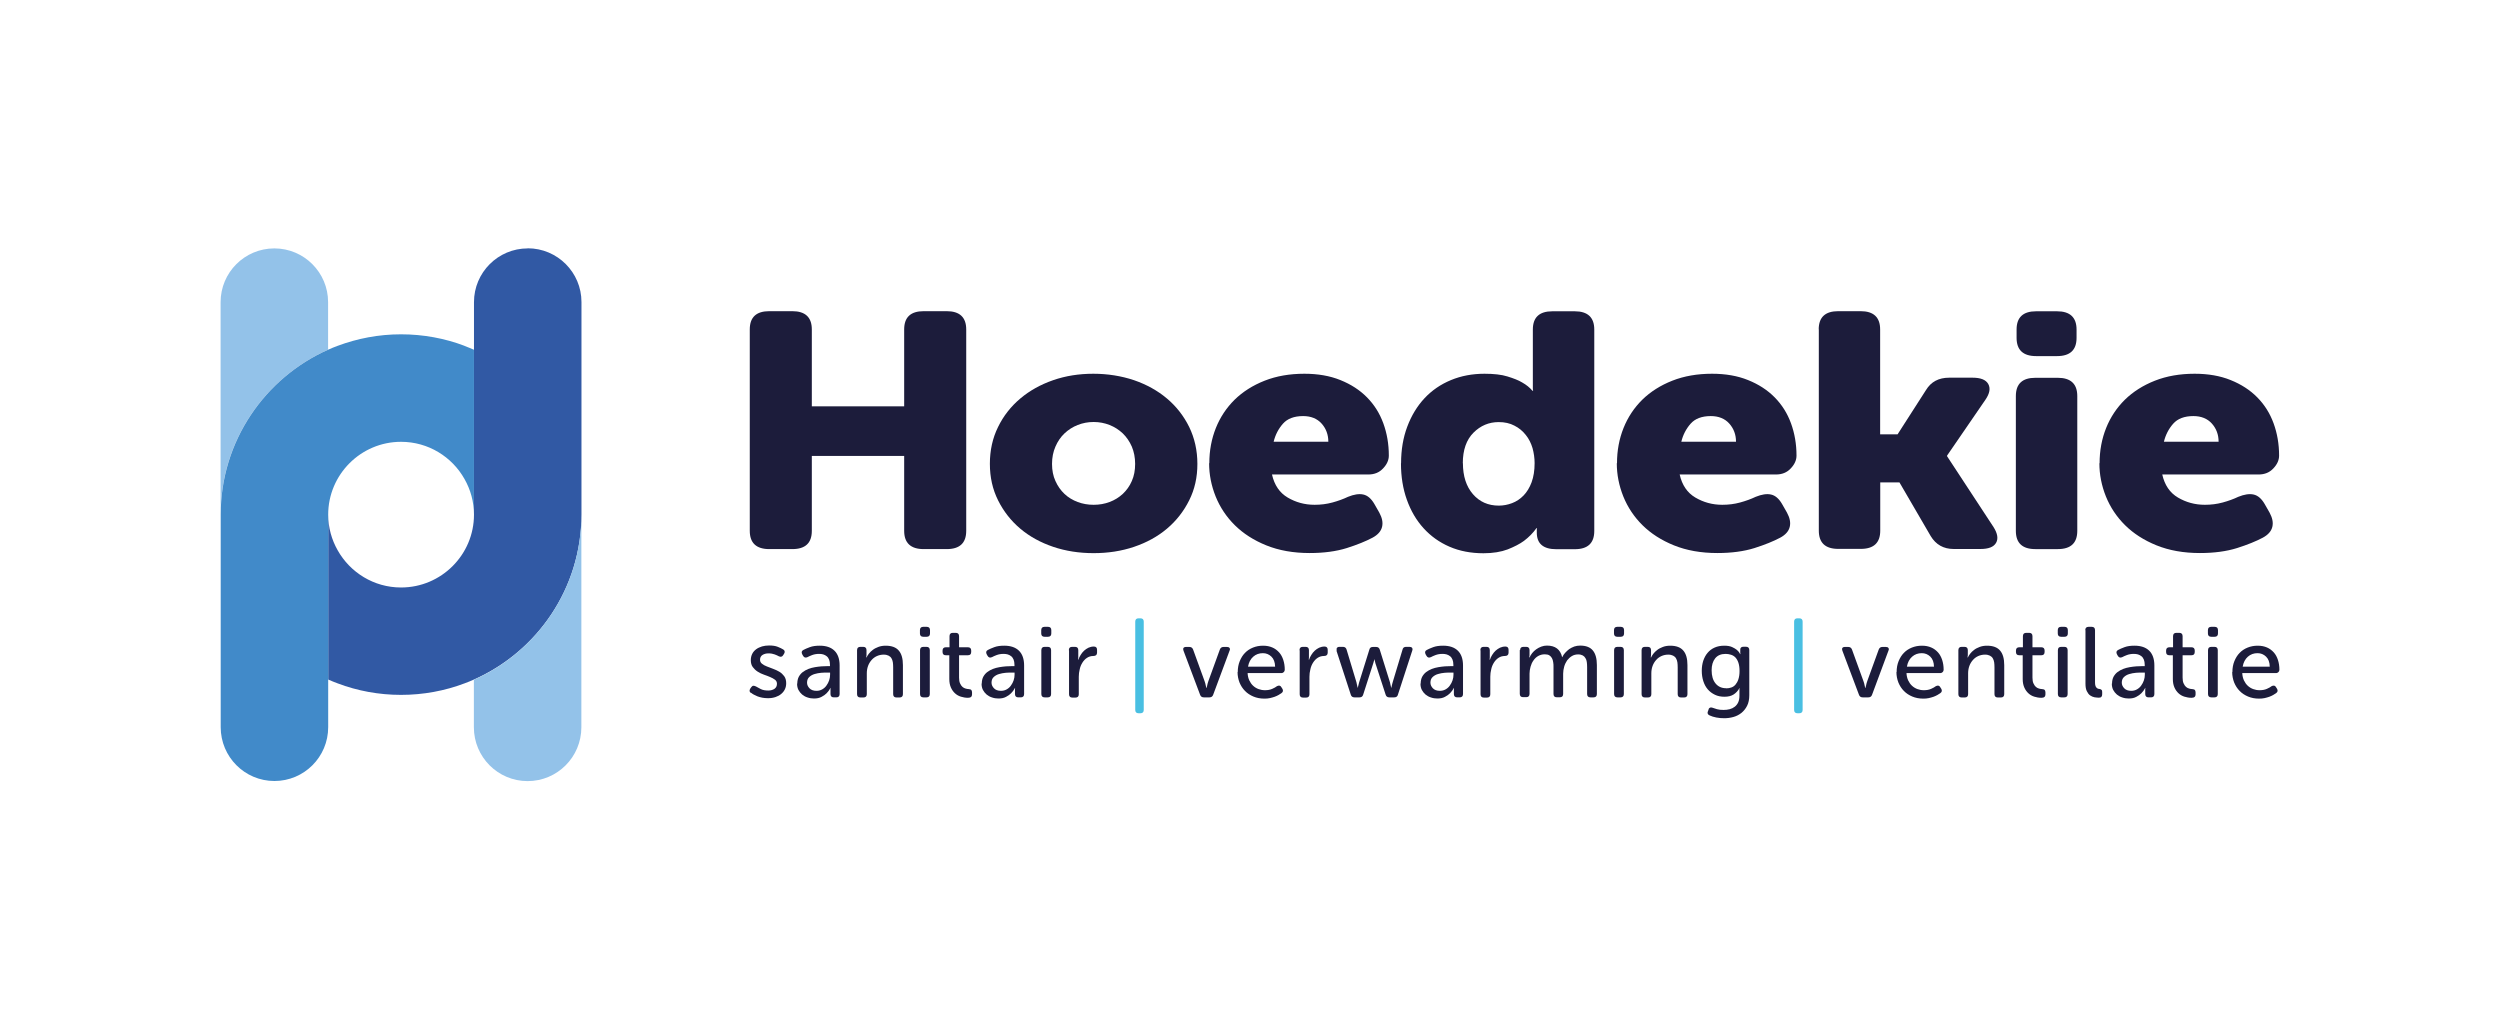 <?xml version="1.0" encoding="UTF-8"?><svg id="Laag_1" xmlns="http://www.w3.org/2000/svg" viewBox="0 0 240.94 99.21"><defs><style>.cls-1{fill:none;}.cls-2{fill:#3159a4;}.cls-3{fill:#418ac9;}.cls-4{fill:#1c1c3b;}.cls-5{fill:#93c2e9;}.cls-6{fill:#49bfe2;}</style></defs><path class="cls-4" d="m72.26,31.75c0-1.18.63-1.76,1.88-1.76h2.22c1.25,0,1.88.59,1.88,1.76v7.41h8.9v-7.41c0-1.18.63-1.76,1.88-1.76h2.22c1.25,0,1.88.59,1.88,1.76v19.41c0,1.18-.63,1.76-1.88,1.76h-2.22c-1.25,0-1.88-.59-1.88-1.76v-7.22h-8.9v7.22c0,1.18-.63,1.76-1.88,1.76h-2.22c-1.25,0-1.88-.59-1.88-1.76v-19.41Z"/><path class="cls-4" d="m95.4,44.71c0-1.3.26-2.49.79-3.56.52-1.07,1.24-1.98,2.14-2.74s1.96-1.35,3.17-1.77c1.21-.42,2.5-.62,3.87-.62s2.7.21,3.92.62c1.22.42,2.28,1.01,3.18,1.77s1.61,1.67,2.14,2.74c.52,1.07.79,2.26.79,3.56s-.26,2.45-.79,3.51c-.53,1.06-1.24,1.97-2.14,2.73s-1.96,1.34-3.17,1.75c-1.21.41-2.51.61-3.9.61s-2.69-.2-3.9-.61c-1.21-.41-2.27-.99-3.17-1.75s-1.61-1.67-2.14-2.73c-.53-1.06-.79-2.23-.79-3.51Zm5.99,0c0,.62.11,1.17.33,1.65.22.49.51.9.87,1.24.36.34.79.6,1.27.78.48.18.99.27,1.54.27s1.06-.09,1.54-.27c.48-.18.9-.44,1.27-.78.36-.34.66-.75.87-1.24.22-.49.32-1.04.32-1.65s-.11-1.17-.32-1.67c-.22-.5-.51-.92-.87-1.27-.37-.35-.79-.62-1.27-.81-.48-.19-.99-.29-1.54-.29s-1.06.1-1.54.29c-.48.19-.9.46-1.27.81-.37.35-.66.78-.87,1.27-.22.5-.33,1.06-.33,1.67Z"/><path class="cls-4" d="m116.55,44.65c0-1.22.21-2.35.63-3.4.42-1.05,1.03-1.96,1.81-2.73.79-.77,1.75-1.38,2.89-1.83,1.14-.45,2.42-.67,3.83-.67,1.3,0,2.46.2,3.47.61,1.02.41,1.87.96,2.57,1.67s1.22,1.54,1.57,2.5c.35.96.53,2,.53,3.11,0,.43-.18.84-.55,1.23-.37.4-.84.59-1.44.59h-9.27c.23,1.02.73,1.76,1.51,2.22.78.46,1.64.7,2.6.7.59,0,1.16-.07,1.71-.22s1.05-.33,1.51-.55c.57-.23,1.06-.31,1.47-.22.41.09.76.39,1.06.9l.48.84c.27.5.37.95.27,1.37s-.4.77-.92,1.05c-.64.34-1.47.68-2.48,1-1.02.32-2.21.48-3.58.48-1.57,0-2.97-.25-4.18-.74-1.21-.49-2.22-1.14-3.03-1.94-.81-.8-1.43-1.73-1.85-2.77-.42-1.05-.63-2.12-.63-3.21Zm11.47-2.08c0-.68-.22-1.27-.65-1.75s-1.03-.72-1.78-.72c-.87,0-1.52.25-1.95.74s-.73,1.07-.89,1.73h5.27Z"/><path class="cls-4" d="m135.03,44.65c0-1.3.2-2.48.6-3.54.4-1.06.95-1.97,1.66-2.73.71-.76,1.56-1.34,2.55-1.75.99-.41,2.07-.61,3.23-.61.89,0,1.63.08,2.21.26s1.06.36,1.42.58c.41.23.74.5.99.8h.07c-.02-.06-.03-.14-.03-.22v-5.68c0-1.18.63-1.76,1.88-1.76h2.16c1.25,0,1.88.59,1.88,1.76v19.41c0,1.18-.63,1.76-1.88,1.76h-1.78c-1.25,0-1.88-.53-1.88-1.6v-.32s.01-.05.03-.1h-.07c-.32.45-.72.86-1.2,1.22-.41.3-.94.57-1.57.82-.64.24-1.42.37-2.33.37-1.21,0-2.3-.21-3.27-.63-.97-.42-1.8-1.01-2.5-1.78-.7-.77-1.23-1.68-1.61-2.74-.38-1.06-.57-2.23-.57-3.51Zm5.96-.01c0,1.24.32,2.24.96,2.98.64.74,1.47,1.11,2.5,1.11.43,0,.86-.08,1.28-.24.42-.16.79-.41,1.11-.74s.58-.76.77-1.27c.19-.52.29-1.13.29-1.84,0-.49-.07-.98-.2-1.45-.14-.47-.35-.9-.65-1.27-.3-.38-.66-.68-1.1-.9-.43-.23-.94-.34-1.51-.34-.94,0-1.75.34-2.43,1.02-.68.68-1.03,1.66-1.03,2.95Z"/><path class="cls-4" d="m155.84,44.65c0-1.22.21-2.35.63-3.4.42-1.05,1.03-1.96,1.81-2.73.79-.77,1.75-1.38,2.89-1.83,1.14-.45,2.42-.67,3.83-.67,1.3,0,2.46.2,3.47.61,1.02.41,1.87.96,2.57,1.67s1.22,1.54,1.57,2.5c.35.96.53,2,.53,3.11,0,.43-.18.84-.55,1.23-.37.4-.84.59-1.44.59h-9.27c.23,1.02.73,1.76,1.51,2.22.78.46,1.64.7,2.6.7.59,0,1.16-.07,1.71-.22s1.05-.33,1.51-.55c.57-.23,1.06-.31,1.47-.22.41.09.76.39,1.06.9l.48.84c.27.5.37.95.27,1.37s-.4.77-.92,1.05c-.64.34-1.47.68-2.48,1-1.02.32-2.21.48-3.58.48-1.57,0-2.97-.25-4.18-.74-1.21-.49-2.22-1.14-3.03-1.94-.81-.8-1.43-1.73-1.85-2.77-.42-1.05-.63-2.12-.63-3.21Zm11.47-2.08c0-.68-.22-1.27-.65-1.75s-1.03-.72-1.78-.72c-.87,0-1.52.25-1.95.74s-.73,1.07-.89,1.73h5.27Z"/><path class="cls-4" d="m175.28,31.75c0-1.18.63-1.76,1.88-1.76h2.16c1.25,0,1.88.59,1.88,1.76v10.11h1.68l2.74-4.27c.48-.79,1.22-1.19,2.23-1.19h2.26c.78,0,1.28.2,1.51.61s.14.91-.27,1.51l-3.7,5.39v.06l4.48,6.83c.39.62.47,1.13.24,1.52-.23.4-.73.59-1.51.59h-2.57c-.98,0-1.72-.42-2.22-1.25l-3.01-5.17h-1.85v4.65c0,1.18-.63,1.76-1.88,1.76h-2.16c-1.26,0-1.88-.59-1.88-1.76v-19.41Z"/><path class="cls-4" d="m194.28,38.17c0-1.18.63-1.76,1.88-1.76h2.16c1.25,0,1.88.59,1.88,1.76v12.99c0,1.18-.63,1.76-1.88,1.76h-2.16c-1.26,0-1.88-.59-1.88-1.76v-12.99Zm1.95-3.85c-1.25,0-1.88-.59-1.88-1.76v-.8c0-1.18.63-1.76,1.88-1.76h2.02c1.25,0,1.88.59,1.88,1.76v.8c0,1.18-.63,1.76-1.88,1.76h-2.02Z"/><path class="cls-4" d="m202.35,44.65c0-1.22.21-2.35.63-3.4.42-1.05,1.03-1.96,1.81-2.73.79-.77,1.75-1.38,2.89-1.83,1.14-.45,2.42-.67,3.83-.67,1.3,0,2.46.2,3.47.61,1.02.41,1.87.96,2.57,1.67s1.22,1.54,1.57,2.5c.35.96.53,2,.53,3.11,0,.43-.18.84-.55,1.23-.37.4-.84.59-1.44.59h-9.27c.23,1.02.73,1.76,1.51,2.22.78.46,1.64.7,2.6.7.59,0,1.16-.07,1.71-.22s1.05-.33,1.51-.55c.57-.23,1.06-.31,1.47-.22.41.09.76.39,1.06.9l.48.84c.27.5.37.95.27,1.37s-.4.77-.92,1.05c-.64.34-1.47.68-2.48,1-1.02.32-2.21.48-3.58.48-1.57,0-2.97-.25-4.18-.74-1.21-.49-2.22-1.14-3.03-1.94-.81-.8-1.43-1.73-1.85-2.77-.42-1.05-.63-2.12-.63-3.21Zm11.47-2.08c0-.68-.22-1.27-.65-1.75s-1.03-.72-1.78-.72c-.87,0-1.52.25-1.95.74s-.73,1.07-.89,1.73h5.27Z"/><path class="cls-4" d="m72.38,66.79c-.08-.05-.13-.12-.14-.19,0-.08.02-.16.07-.24l.1-.14c.06-.08.13-.13.2-.13.07,0,.15.02.25.07.11.07.26.15.46.25s.44.14.73.14c.24,0,.44-.06.6-.17.15-.11.23-.27.23-.48,0-.16-.06-.29-.19-.39-.13-.1-.28-.18-.47-.26-.19-.08-.39-.16-.6-.23-.21-.07-.41-.17-.6-.29-.19-.12-.34-.27-.47-.44-.13-.17-.19-.4-.19-.67,0-.23.05-.43.14-.61.09-.18.22-.32.38-.44.16-.12.35-.2.56-.27.21-.06.44-.09.68-.09.34,0,.62.04.84.13.22.09.39.17.5.24.09.04.14.1.16.18.02.07,0,.16-.05.24l-.09.14c-.09.16-.23.2-.42.11-.1-.06-.24-.12-.4-.18-.16-.06-.36-.1-.59-.1s-.42.05-.58.15-.24.26-.24.46c0,.16.06.29.19.39.12.1.28.19.47.26.19.08.39.15.6.23.21.08.42.17.6.28.19.11.34.26.47.43.13.18.19.4.19.68,0,.21-.04.4-.12.57s-.2.33-.36.46c-.15.13-.34.23-.55.3-.21.07-.45.11-.72.11-.21,0-.39-.02-.56-.05s-.32-.08-.46-.13c-.14-.06-.25-.11-.36-.17s-.19-.12-.25-.17Z"/><path class="cls-4" d="m76.84,65.88c0-.25.05-.47.14-.65.1-.18.23-.34.39-.46.16-.12.34-.22.54-.3.2-.08.41-.13.63-.17.22-.04.43-.06.64-.08.21-.01.4-.02.56-.02h.25v-.12c0-.2-.03-.37-.08-.5-.06-.14-.13-.25-.23-.33s-.21-.14-.34-.18c-.13-.04-.27-.05-.41-.05-.24,0-.46.04-.65.11-.19.07-.34.14-.45.2-.19.09-.33.05-.43-.12l-.08-.14c-.1-.19-.07-.34.11-.43.15-.08.35-.17.62-.27.27-.1.58-.14.96-.14.61,0,1.08.16,1.41.48.33.32.5.8.5,1.42v2.76c0,.21-.11.32-.32.32h-.24c-.21,0-.32-.11-.32-.32v-.41s0-.07,0-.1c0-.02.01-.05.02-.08h-.02c-.1.19-.22.36-.37.51-.13.13-.29.25-.49.35-.2.11-.44.16-.73.16-.21,0-.42-.03-.62-.1-.2-.06-.37-.16-.52-.28-.15-.13-.27-.28-.36-.45-.09-.18-.13-.38-.13-.61Zm.94-.08c0,.19.08.37.23.53.15.16.38.25.68.25.21,0,.39-.05.55-.14.16-.09.3-.21.41-.37.11-.15.2-.32.26-.5.06-.18.09-.36.09-.54v-.21h-.25c-.17,0-.37,0-.6.02s-.44.06-.64.12c-.21.06-.38.16-.52.29-.14.13-.21.31-.21.54Z"/><path class="cls-4" d="m82.6,62.66c0-.21.11-.32.32-.32h.27c.21,0,.32.11.32.32v.43c0,.06,0,.13-.02.19,0,.03,0,.05,0,.09h.02c.04-.1.12-.22.22-.36.1-.13.23-.26.38-.37.15-.12.33-.21.54-.29s.44-.12.71-.12c.58,0,1,.16,1.26.47.27.31.4.78.4,1.4v2.8c0,.21-.11.32-.32.32h-.3c-.21,0-.32-.11-.32-.32v-2.59c0-.17-.01-.33-.03-.48-.02-.15-.07-.27-.13-.38-.06-.11-.16-.2-.28-.26-.12-.06-.28-.1-.47-.1-.24,0-.46.05-.66.14-.2.09-.37.22-.51.38-.14.16-.26.35-.34.57-.08.22-.12.46-.12.71v2.01c0,.21-.11.32-.32.32h-.3c-.21,0-.32-.11-.32-.32v-4.23Z"/><path class="cls-4" d="m88.98,61.37c-.21,0-.32-.11-.32-.32v-.32c0-.21.11-.32.32-.32h.33c.21,0,.32.11.32.32v.32c0,.21-.11.32-.32.32h-.33Zm-.31,1.29c0-.21.11-.32.32-.32h.3c.21,0,.32.11.32.32v4.23c0,.21-.11.32-.32.32h-.3c-.21,0-.32-.11-.32-.32v-4.23Z"/><path class="cls-4" d="m91.49,63.15h-.34c-.21,0-.31-.11-.31-.32v-.13c0-.21.11-.32.32-.32h.35v-1.07c0-.21.11-.32.32-.32h.28c.21,0,.32.11.32.32v1.07h.85c.21,0,.32.11.32.32v.13c0,.21-.1.32-.31.32h-.86v2.16c0,.23.03.42.1.56.06.14.14.25.23.33.09.08.19.13.3.16s.2.05.29.05c.13.01.22.04.26.09s.07.12.07.23v.2c0,.21-.13.32-.39.32-.24,0-.47-.04-.69-.11-.22-.07-.41-.18-.57-.33-.16-.15-.29-.33-.39-.56s-.15-.49-.15-.8v-2.31Z"/><path class="cls-4" d="m94.62,65.88c0-.25.05-.47.14-.65.1-.18.23-.34.39-.46.16-.12.34-.22.54-.3.2-.08.41-.13.63-.17.22-.04.43-.06.64-.08.21-.01.4-.02.56-.02h.25v-.12c0-.2-.03-.37-.08-.5-.06-.14-.13-.25-.23-.33s-.21-.14-.34-.18c-.13-.04-.27-.05-.41-.05-.24,0-.46.04-.65.11-.19.07-.34.14-.45.2-.19.09-.33.05-.43-.12l-.08-.14c-.1-.19-.07-.34.11-.43.15-.08.35-.17.62-.27.27-.1.58-.14.96-.14.61,0,1.08.16,1.41.48.33.32.5.8.5,1.42v2.76c0,.21-.11.32-.32.32h-.24c-.21,0-.32-.11-.32-.32v-.41s0-.07,0-.1c0-.02.01-.05.02-.08h-.02c-.1.19-.22.36-.37.51-.13.13-.29.25-.49.35-.2.11-.44.16-.73.16-.21,0-.42-.03-.62-.1-.2-.06-.37-.16-.52-.28-.15-.13-.27-.28-.36-.45-.09-.18-.13-.38-.13-.61Zm.94-.08c0,.19.08.37.23.53.15.16.38.25.68.25.21,0,.39-.05.55-.14.16-.09.3-.21.41-.37.11-.15.2-.32.26-.5.06-.18.09-.36.09-.54v-.21h-.25c-.17,0-.37,0-.6.02s-.44.06-.64.12c-.21.06-.38.16-.52.29-.14.13-.21.31-.21.54Z"/><path class="cls-4" d="m100.67,61.37c-.21,0-.32-.11-.32-.32v-.32c0-.21.11-.32.32-.32h.33c.21,0,.32.11.32.32v.32c0,.21-.11.32-.32.32h-.33Zm-.31,1.29c0-.21.11-.32.32-.32h.3c.21,0,.32.11.32.32v4.23c0,.21-.11.32-.32.32h-.3c-.21,0-.32-.11-.32-.32v-4.23Z"/><path class="cls-4" d="m103.01,62.66c0-.21.11-.32.32-.32h.27c.21,0,.32.11.32.32v.56c0,.05,0,.1,0,.14,0,.04,0,.08-.01.12,0,.04,0,.07,0,.11h.02c.05-.16.12-.32.22-.47.09-.15.2-.29.33-.41s.27-.21.43-.29c.16-.07.33-.11.51-.11.21,0,.31.11.31.32v.27c0,.21-.12.32-.35.32s-.44.06-.62.18-.32.27-.44.46c-.12.19-.21.4-.26.64-.06.24-.09.48-.09.72v1.69c0,.21-.11.32-.32.32h-.3c-.21,0-.32-.11-.32-.32v-4.23Z"/><path class="cls-6" d="m109.41,59.91c0-.21.11-.32.32-.32h.18c.21,0,.32.11.32.32v8.51c0,.21-.11.32-.32.32h-.18c-.21,0-.32-.11-.32-.32v-8.51Z"/><path class="cls-4" d="m114.06,62.71c-.04-.11-.04-.2,0-.26s.12-.1.24-.1h.33c.18,0,.3.09.36.26l1.1,3.03c.03.07.05.14.07.22.02.07.04.15.05.22.02.08.04.15.05.23h.02c.02-.08.04-.15.06-.23.01-.07.03-.14.05-.22s.04-.15.07-.22l1.1-3.03c.06-.17.18-.26.36-.26h.33c.12,0,.2.03.25.1s.05.16,0,.26l-1.58,4.25c-.06.17-.18.25-.36.25h-.54c-.18,0-.3-.08-.36-.25l-1.6-4.25Z"/><path class="cls-4" d="m119.29,64.77c0-.38.06-.73.19-1.05.13-.31.29-.58.51-.8.21-.22.47-.39.77-.51.3-.12.62-.18.97-.18s.63.06.89.17.48.28.66.48c.18.2.31.45.4.73.09.28.14.59.14.93,0,.09-.03.17-.09.23-.06.06-.14.1-.24.1h-3.25c.01.26.07.5.16.7.1.21.22.38.37.52s.33.25.52.32c.19.07.4.11.62.11.27,0,.5-.04.7-.13.2-.09.35-.17.46-.26.19-.1.34-.07.43.11l.09.14c.05.08.07.16.05.24-.02.07-.07.14-.15.19-.07.05-.16.11-.27.17s-.23.12-.37.17c-.14.05-.29.09-.46.13-.17.04-.35.05-.54.05-.39,0-.74-.07-1.05-.2-.31-.13-.59-.31-.81-.54-.23-.23-.4-.5-.53-.81-.12-.31-.19-.65-.19-1.01Zm3.6-.52c-.01-.43-.13-.75-.36-.97-.23-.22-.5-.33-.82-.33-.36,0-.67.11-.93.34s-.43.55-.5.96h2.61Z"/><path class="cls-4" d="m125.24,62.66c0-.21.11-.32.32-.32h.27c.21,0,.32.11.32.32v.56c0,.05,0,.1,0,.14,0,.04,0,.08-.01.12,0,.04,0,.07,0,.11h.02c.05-.16.12-.32.22-.47.09-.15.2-.29.33-.41s.27-.21.43-.29c.16-.07.33-.11.51-.11.21,0,.31.11.31.32v.27c0,.21-.12.32-.35.32s-.44.06-.62.18-.32.27-.44.46c-.12.19-.21.4-.26.64-.06.24-.09.48-.09.72v1.69c0,.21-.11.32-.32.32h-.3c-.21,0-.32-.11-.32-.32v-4.23Z"/><path class="cls-4" d="m128.83,62.7c-.03-.11-.02-.2.02-.26.05-.06.13-.1.25-.1h.32c.19,0,.31.09.36.27l.95,3.15c.01.06.03.13.04.19s.03.12.04.17c.01.06.02.11.03.16h.02c0-.05.02-.11.04-.16.01-.05.03-.11.04-.17.02-.06.03-.12.05-.19l.98-3.14c.04-.18.15-.27.35-.27h.3c.19,0,.31.09.36.27l.98,3.14c.01.06.03.13.04.19.02.06.03.12.04.17.01.06.03.11.04.16h.02c0-.05.02-.11.03-.16.01-.05.03-.11.04-.17s.03-.12.05-.19l.95-3.15c.04-.18.15-.27.35-.27h.32c.12,0,.2.03.25.1.05.06.06.15.02.26l-1.38,4.24c-.04.18-.16.27-.36.27h-.47c-.19,0-.31-.09-.36-.27l-.93-2.86c-.03-.06-.04-.13-.06-.19s-.03-.12-.04-.17l-.04-.17h-.02c0,.06-.02.12-.04.17-.01.05-.03.11-.05.17-.02.06-.04.12-.06.19l-.92,2.86c-.05.18-.16.27-.36.27h-.48c-.19,0-.31-.09-.36-.27l-1.38-4.24Z"/><path class="cls-4" d="m136.92,65.88c0-.25.05-.47.14-.65.1-.18.23-.34.39-.46.16-.12.34-.22.54-.3.2-.08.41-.13.63-.17.22-.04.43-.06.64-.08.21-.01.4-.02.56-.02h.25v-.12c0-.2-.03-.37-.08-.5-.06-.14-.13-.25-.23-.33s-.21-.14-.34-.18c-.13-.04-.27-.05-.41-.05-.24,0-.46.04-.65.11-.19.07-.34.14-.45.2-.19.09-.33.05-.43-.12l-.08-.14c-.1-.19-.07-.34.11-.43.15-.08.35-.17.62-.27.27-.1.58-.14.96-.14.61,0,1.08.16,1.41.48.33.32.5.8.5,1.42v2.76c0,.21-.11.32-.32.32h-.24c-.21,0-.32-.11-.32-.32v-.41s0-.07,0-.1c0-.02.01-.05.02-.08h-.02c-.1.19-.22.36-.37.51-.13.13-.29.25-.49.35-.2.11-.44.16-.73.16-.21,0-.42-.03-.62-.1-.2-.06-.37-.16-.52-.28-.15-.13-.27-.28-.36-.45-.09-.18-.13-.38-.13-.61Zm.94-.08c0,.19.08.37.23.53.15.16.38.25.68.25.21,0,.39-.05.55-.14.16-.09.3-.21.41-.37.11-.15.2-.32.26-.5.06-.18.09-.36.09-.54v-.21h-.25c-.17,0-.37,0-.6.02s-.44.06-.64.12c-.21.06-.38.16-.52.29-.14.13-.21.31-.21.54Z"/><path class="cls-4" d="m142.67,62.66c0-.21.11-.32.32-.32h.27c.21,0,.32.11.32.32v.56c0,.05,0,.1,0,.14,0,.04,0,.08-.01.12,0,.04,0,.07,0,.11h.02c.05-.16.12-.32.22-.47.09-.15.2-.29.33-.41s.27-.21.43-.29c.16-.07.33-.11.51-.11.21,0,.31.11.31.32v.27c0,.21-.12.32-.35.32s-.44.06-.62.18-.32.27-.44.46c-.12.19-.21.4-.26.64-.06.24-.09.48-.09.72v1.69c0,.21-.11.32-.32.32h-.3c-.21,0-.32-.11-.32-.32v-4.23Z"/><path class="cls-4" d="m146.5,62.66c0-.21.11-.32.32-.32h.27c.21,0,.32.11.32.32v.43c0,.06,0,.13-.02.19,0,.03,0,.05,0,.09h.02c.06-.14.14-.28.25-.42.11-.14.24-.26.39-.37.15-.11.31-.19.49-.26.18-.07.36-.1.55-.1.8,0,1.29.37,1.46,1.11h.02c.06-.14.15-.28.27-.41.12-.13.25-.25.39-.36.15-.1.31-.18.49-.25.18-.06.37-.09.57-.09.56,0,.97.16,1.22.47.26.31.39.78.39,1.4v2.8c0,.21-.11.32-.32.32h-.3c-.21,0-.32-.11-.32-.32v-2.6c0-.17-.01-.33-.03-.48-.02-.15-.06-.28-.13-.38-.06-.11-.15-.2-.26-.26-.11-.06-.26-.1-.44-.1-.22,0-.43.05-.61.16-.18.11-.33.25-.46.42-.12.18-.22.38-.28.6-.06.22-.1.45-.1.68v1.95c0,.21-.1.32-.31.32h-.31c-.21,0-.31-.11-.31-.32v-2.6c0-.16,0-.31-.03-.46-.02-.15-.06-.28-.12-.39-.06-.11-.14-.2-.25-.27-.11-.07-.26-.1-.45-.1-.23,0-.44.06-.62.16s-.34.25-.46.43c-.13.18-.22.38-.28.6s-.1.45-.1.67v1.95c0,.21-.11.32-.32.32h-.3c-.21,0-.32-.11-.32-.32v-4.23Z"/><path class="cls-4" d="m155.87,61.37c-.21,0-.32-.11-.32-.32v-.32c0-.21.11-.32.32-.32h.33c.21,0,.32.11.32.32v.32c0,.21-.11.32-.32.32h-.33Zm-.31,1.29c0-.21.11-.32.32-.32h.3c.21,0,.32.11.32.32v4.23c0,.21-.11.32-.32.32h-.3c-.21,0-.32-.11-.32-.32v-4.23Z"/><path class="cls-4" d="m158.21,62.66c0-.21.11-.32.32-.32h.27c.21,0,.32.11.32.32v.43c0,.06,0,.13-.02.19,0,.03,0,.05,0,.09h.02c.04-.1.12-.22.22-.36.1-.13.23-.26.38-.37.15-.12.33-.21.54-.29s.44-.12.71-.12c.58,0,1,.16,1.26.47.27.31.4.78.4,1.4v2.8c0,.21-.11.32-.32.32h-.3c-.21,0-.32-.11-.32-.32v-2.59c0-.17-.01-.33-.03-.48-.02-.15-.07-.27-.13-.38-.06-.11-.16-.2-.28-.26-.12-.06-.28-.1-.47-.1-.24,0-.46.05-.66.14-.2.09-.37.22-.51.38-.14.16-.26.35-.34.57-.08.22-.12.46-.12.71v2.01c0,.21-.11.32-.32.32h-.3c-.21,0-.32-.11-.32-.32v-4.23Z"/><path class="cls-4" d="m164.65,68.37c.08-.18.22-.23.4-.16.12.04.26.09.43.14.17.05.38.07.63.07.2,0,.4-.02.59-.07.19-.05.35-.13.49-.24.14-.11.25-.25.33-.42.08-.17.12-.39.12-.64v-.53s0-.07,0-.1c0-.03.01-.06.02-.1h-.02c-.14.26-.33.46-.56.61-.23.15-.53.22-.88.22s-.65-.06-.92-.19-.5-.3-.69-.52c-.19-.22-.33-.48-.43-.79-.1-.31-.15-.64-.15-1s.05-.67.14-.96c.1-.29.23-.55.42-.77.18-.22.41-.39.68-.51.27-.12.58-.18.93-.18.3,0,.55.04.75.13.19.09.35.18.47.28.14.12.24.25.31.4h.02s0-.02,0-.04c0-.02-.01-.06-.01-.12v-.28c0-.18.11-.27.32-.27h.23c.21,0,.32.11.32.32v4.35c0,.4-.07.75-.21,1.02-.14.28-.33.51-.55.69-.23.18-.48.31-.77.39s-.58.12-.88.12c-.27,0-.52-.02-.77-.07-.24-.05-.46-.11-.64-.2-.19-.08-.25-.22-.16-.42l.07-.16Zm1.72-2.03c.17,0,.33-.03.48-.08.16-.05.3-.15.41-.28s.21-.3.28-.52.11-.47.11-.79-.04-.59-.11-.8c-.07-.21-.17-.38-.29-.51-.12-.12-.26-.21-.43-.26-.16-.05-.34-.08-.51-.08-.44,0-.78.14-1.01.43-.23.29-.34.67-.34,1.15,0,.53.12.95.37,1.26.25.31.59.47,1.03.47Z"/><path class="cls-6" d="m172.91,59.91c0-.21.11-.32.32-.32h.18c.21,0,.32.11.32.32v8.51c0,.21-.11.32-.32.32h-.18c-.21,0-.32-.11-.32-.32v-8.51Z"/><path class="cls-4" d="m177.56,62.71c-.04-.11-.04-.2,0-.26s.12-.1.24-.1h.33c.18,0,.3.09.36.26l1.1,3.03c.03.07.05.14.07.22.02.07.04.15.05.22.02.08.04.15.05.23h.02c.02-.08.04-.15.06-.23.01-.07.03-.14.05-.22s.04-.15.07-.22l1.1-3.03c.06-.17.18-.26.36-.26h.33c.12,0,.2.03.25.1s.05.16,0,.26l-1.58,4.25c-.06.17-.18.25-.36.25h-.54c-.18,0-.3-.08-.36-.25l-1.6-4.25Z"/><path class="cls-4" d="m182.79,64.77c0-.38.06-.73.19-1.05.13-.31.29-.58.51-.8.21-.22.47-.39.77-.51.3-.12.62-.18.97-.18s.63.06.89.17.48.28.66.48c.18.2.31.45.4.73.09.28.14.59.14.93,0,.09-.03.17-.09.23-.06.06-.14.1-.24.1h-3.25c.01.26.07.5.16.7.1.21.22.38.37.52s.33.25.52.32c.19.07.4.11.62.11.27,0,.5-.04.7-.13.2-.09.35-.17.46-.26.19-.1.34-.07.43.11l.09.14c.05.08.07.16.05.24-.02.07-.07.14-.15.19-.07.05-.16.11-.27.17s-.23.12-.37.17c-.14.05-.29.09-.46.13-.17.04-.35.05-.54.05-.39,0-.74-.07-1.05-.2-.31-.13-.59-.31-.81-.54-.23-.23-.4-.5-.53-.81-.12-.31-.19-.65-.19-1.01Zm3.6-.52c-.01-.43-.13-.75-.36-.97-.23-.22-.5-.33-.82-.33-.36,0-.67.11-.93.34s-.43.55-.5.96h2.61Z"/><path class="cls-4" d="m188.74,62.66c0-.21.11-.32.32-.32h.27c.21,0,.32.11.32.32v.43c0,.06,0,.13-.02.19,0,.03,0,.05,0,.09h.02c.04-.1.12-.22.22-.36.1-.13.23-.26.38-.37.15-.12.33-.21.54-.29s.44-.12.71-.12c.58,0,1,.16,1.26.47.27.31.4.78.4,1.4v2.8c0,.21-.11.32-.32.32h-.3c-.21,0-.32-.11-.32-.32v-2.59c0-.17-.01-.33-.03-.48-.02-.15-.07-.27-.13-.38-.06-.11-.16-.2-.28-.26-.12-.06-.28-.1-.47-.1-.24,0-.46.05-.66.14-.2.09-.37.22-.51.38-.14.16-.26.35-.34.57-.08.22-.12.46-.12.71v2.01c0,.21-.11.32-.32.32h-.3c-.21,0-.32-.11-.32-.32v-4.23Z"/><path class="cls-4" d="m194.94,63.15h-.34c-.21,0-.31-.11-.31-.32v-.13c0-.21.11-.32.32-.32h.35v-1.07c0-.21.11-.32.32-.32h.28c.21,0,.32.11.32.32v1.07h.85c.21,0,.32.11.32.32v.13c0,.21-.1.32-.31.32h-.86v2.16c0,.23.03.42.1.56.06.14.14.25.23.33.09.08.19.13.3.16s.2.05.29.05c.13.01.22.04.26.09s.07.12.07.23v.2c0,.21-.13.32-.39.32-.24,0-.47-.04-.69-.11-.22-.07-.41-.18-.57-.33-.16-.15-.29-.33-.39-.56s-.15-.49-.15-.8v-2.31Z"/><path class="cls-4" d="m198.64,61.37c-.21,0-.32-.11-.32-.32v-.32c0-.21.11-.32.32-.32h.33c.21,0,.32.11.32.32v.32c0,.21-.11.32-.32.32h-.33Zm-.31,1.29c0-.21.11-.32.32-.32h.3c.21,0,.32.11.32.32v4.23c0,.21-.11.32-.32.32h-.3c-.21,0-.32-.11-.32-.32v-4.23Z"/><path class="cls-4" d="m200.97,60.73c0-.21.11-.32.32-.32h.3c.21,0,.32.11.32.32v5.03c0,.14.01.24.04.33s.06.15.11.19c.04.04.09.08.14.09.05.02.1.03.15.03.07.01.13.04.18.08.05.04.07.11.07.2v.23c0,.1-.02.18-.07.24s-.13.09-.25.09-.27-.02-.42-.04c-.15-.03-.29-.09-.42-.18-.13-.09-.23-.23-.32-.41s-.13-.42-.13-.73v-5.15Z"/><path class="cls-4" d="m203.55,65.88c0-.25.05-.47.14-.65.1-.18.23-.34.39-.46.16-.12.34-.22.54-.3.2-.08.41-.13.63-.17.22-.04.43-.06.64-.08.21-.01.4-.02.56-.02h.25v-.12c0-.2-.03-.37-.08-.5-.06-.14-.13-.25-.23-.33s-.21-.14-.34-.18c-.13-.04-.27-.05-.41-.05-.24,0-.46.04-.65.11-.19.07-.34.14-.45.2-.19.09-.33.05-.43-.12l-.08-.14c-.1-.19-.07-.34.11-.43.15-.08.35-.17.62-.27.27-.1.58-.14.96-.14.61,0,1.08.16,1.41.48.33.32.5.8.5,1.42v2.76c0,.21-.11.32-.32.32h-.24c-.21,0-.32-.11-.32-.32v-.41s0-.07,0-.1c0-.02.01-.05.02-.08h-.02c-.1.19-.22.36-.37.51-.13.13-.29.25-.49.35-.2.11-.44.16-.73.16-.21,0-.42-.03-.62-.1-.2-.06-.37-.16-.52-.28-.15-.13-.27-.28-.36-.45-.09-.18-.13-.38-.13-.61Zm.94-.08c0,.19.08.37.23.53.15.16.38.25.68.25.21,0,.39-.05.55-.14.16-.09.3-.21.41-.37.11-.15.2-.32.26-.5.06-.18.09-.36.09-.54v-.21h-.25c-.17,0-.37,0-.6.02s-.44.06-.64.12c-.21.06-.38.16-.52.29-.14.13-.21.31-.21.54Z"/><path class="cls-4" d="m209.41,63.15h-.34c-.21,0-.31-.11-.31-.32v-.13c0-.21.11-.32.32-.32h.35v-1.07c0-.21.11-.32.32-.32h.28c.21,0,.32.11.32.32v1.07h.85c.21,0,.32.11.32.32v.13c0,.21-.1.32-.31.32h-.86v2.16c0,.23.03.42.1.56.06.14.14.25.23.33.09.08.19.13.3.16s.2.05.29.05c.13.01.22.04.26.09s.07.12.07.23v.2c0,.21-.13.32-.39.32-.24,0-.47-.04-.69-.11-.22-.07-.41-.18-.57-.33-.16-.15-.29-.33-.39-.56s-.15-.49-.15-.8v-2.31Z"/><path class="cls-4" d="m213.11,61.37c-.21,0-.32-.11-.32-.32v-.32c0-.21.11-.32.32-.32h.33c.21,0,.32.11.32.32v.32c0,.21-.11.32-.32.32h-.33Zm-.31,1.29c0-.21.11-.32.32-.32h.3c.21,0,.32.11.32.32v4.23c0,.21-.11.32-.32.32h-.3c-.21,0-.32-.11-.32-.32v-4.23Z"/><path class="cls-4" d="m215.15,64.77c0-.38.06-.73.19-1.05.13-.31.29-.58.51-.8.21-.22.47-.39.77-.51.3-.12.62-.18.97-.18s.63.06.89.17.48.28.66.48c.18.2.31.45.4.73.09.28.14.59.14.93,0,.09-.03.17-.09.23-.06.06-.14.1-.24.1h-3.25c.01.26.07.5.16.7.1.21.22.38.37.52s.33.25.52.32c.19.07.4.11.62.11.27,0,.5-.04.7-.13.2-.09.35-.17.46-.26.19-.1.34-.07.43.11l.09.14c.05.08.07.16.05.24-.02.07-.07.14-.15.19-.07.05-.16.11-.27.17s-.23.12-.37.17c-.14.05-.29.09-.46.13-.17.04-.35.05-.54.05-.39,0-.74-.07-1.05-.2-.31-.13-.59-.31-.81-.54-.23-.23-.4-.5-.53-.81-.12-.31-.19-.65-.19-1.01Zm3.6-.52c-.01-.43-.13-.75-.36-.97-.23-.22-.5-.33-.82-.33-.36,0-.67.11-.93.34s-.43.55-.5.96h2.61Z"/><path class="cls-1" d="m45.67,49.6c0,3.87-3.15,7.02-7.03,7.02s-7.02-3.15-7.02-7.02,3.15-7.02,7.02-7.02,7.03,3.15,7.03,7.02Z"/><path class="cls-5" d="m26.44,23.94c-2.86,0-5.18,2.32-5.18,5.18v20.48c0-7.09,4.27-13.19,10.36-15.9v-4.58c0-2.86-2.32-5.18-5.18-5.18Z"/><path class="cls-2" d="m50.86,23.94c-2.86,0-5.18,2.32-5.18,5.18v20.48c0,3.87-3.15,7.02-7.03,7.02-2.62,0-4.91-1.45-6.11-3.59-.58-1.02-.91-2.19-.91-3.44v15.9c.3.13.6.26.91.37,1.9.72,3.97,1.11,6.11,1.11s4.22-.39,6.12-1.11c.31-.11.61-.24.91-.37,6.1-2.7,10.36-8.81,10.36-15.9v-20.48c0-2.86-2.32-5.18-5.18-5.18Z"/><path class="cls-3" d="m44.77,33.33c-1.9-.72-3.97-1.11-6.12-1.11s-4.21.4-6.11,1.11c-.31.11-.61.24-.91.37-6.1,2.71-10.36,8.82-10.36,15.9v20.48c0,2.87,2.32,5.19,5.18,5.19s5.18-2.32,5.18-5.19v-20.48c0-3.87,3.15-7.02,7.02-7.02,2.63,0,4.92,1.45,6.12,3.59.58,1.02.91,2.19.91,3.44v-15.9c-.3-.13-.6-.26-.91-.37Z"/><path class="cls-5" d="m45.67,65.51v4.58c0,2.87,2.32,5.19,5.18,5.19s5.18-2.32,5.18-5.19v-20.48c0,7.09-4.27,13.2-10.36,15.9Z"/></svg>